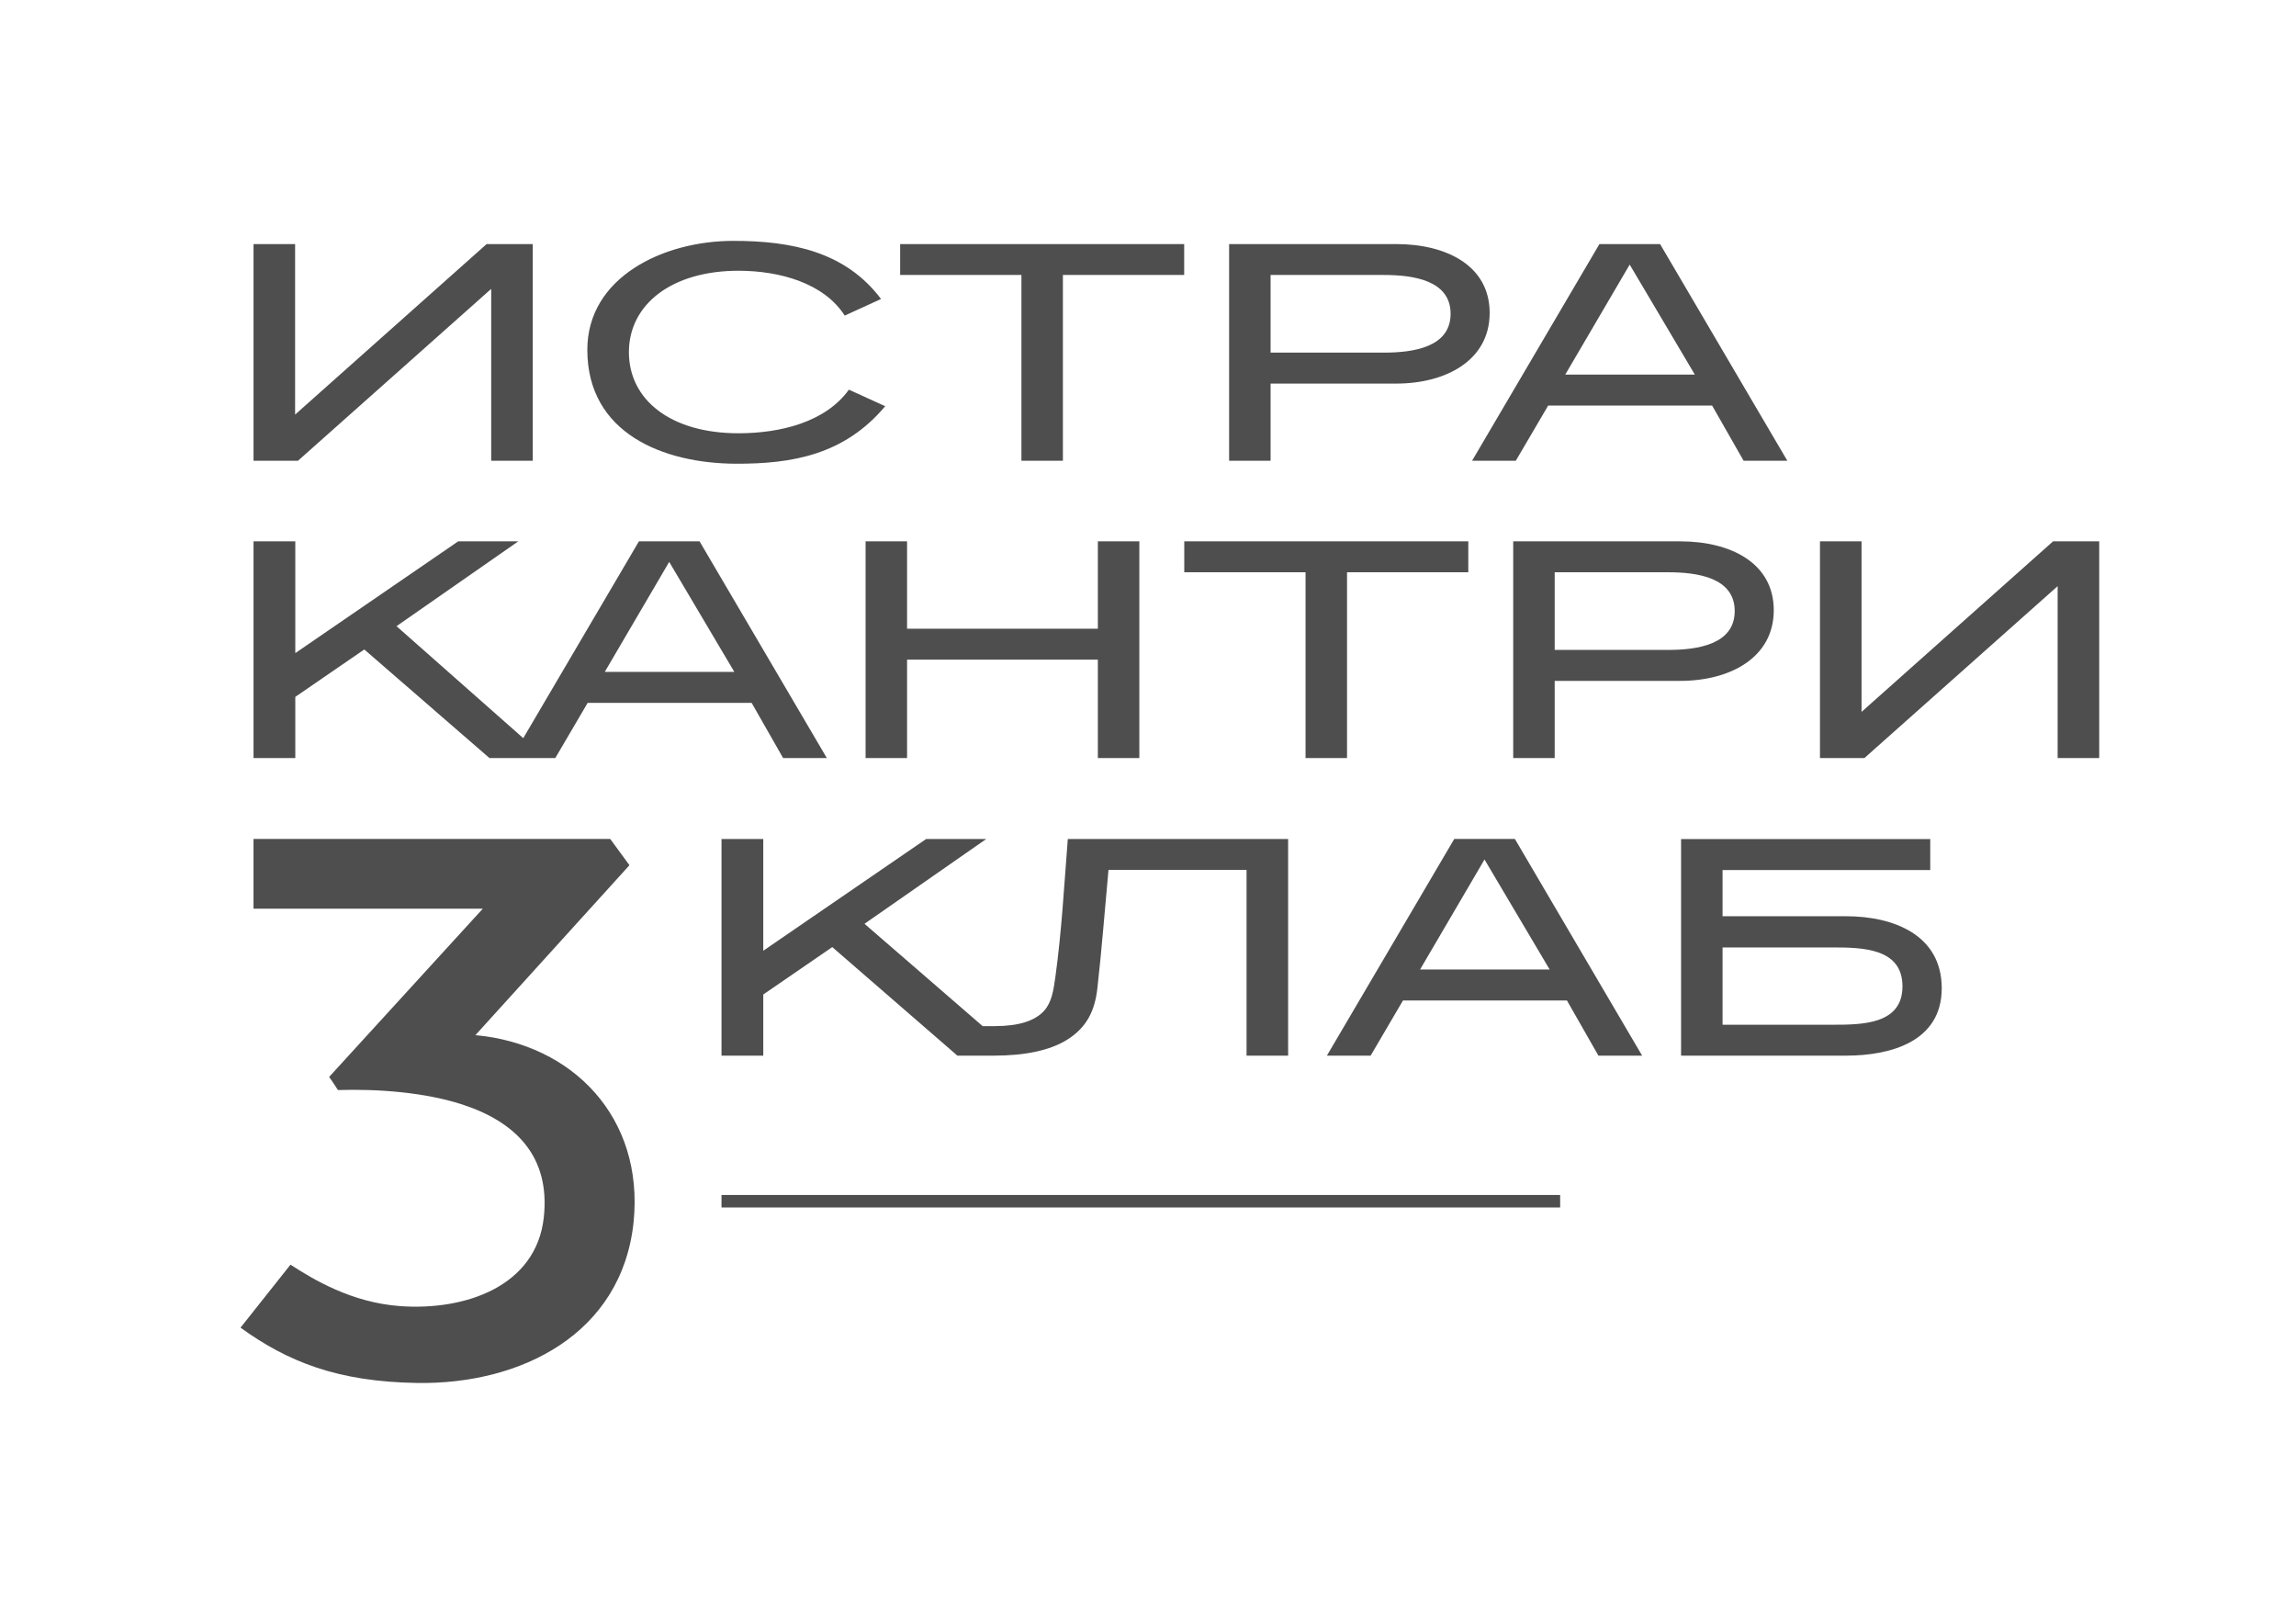 <?xml version="1.0" encoding="UTF-8"?> <!-- Creator: CorelDRAW X5 --> <svg xmlns="http://www.w3.org/2000/svg" xmlns:xlink="http://www.w3.org/1999/xlink" xml:space="preserve" width="420mm" height="297mm" style="shape-rendering:geometricPrecision; text-rendering:geometricPrecision; image-rendering:optimizeQuality; fill-rule:evenodd; clip-rule:evenodd" viewBox="0 0 420 297"> <defs> <style type="text/css"> <![CDATA[ .fil0 {fill:#4E4E4E;fill-rule:nonzero} ]]> </style> </defs> <g id="Слой_x0020_1">  <path class="fil0" d="M115.146 158.247l-3.517 -4.803 -65.256 0 0 12.754 41.944 0 -28.108 30.766c0.461,0.653 1.188,1.723 1.609,2.402 7.334,-0.23 16.006,0.417 22.896,2.692 9.478,3.13 15.995,9.345 14.762,20.602 -1.384,12.633 -14.399,17.081 -26.265,16.224 -8.896,-0.643 -15.877,-4.861 -20.073,-7.582l-9.139 11.517c4.41,3.207 8.85,5.604 13.74,7.253 5.422,1.829 11.429,2.756 18.595,2.867 18.89,0.293 37.429,-8.901 39.569,-29.446 1.922,-19.095 -11.117,-32.529 -28.934,-34.17l28.175 -31.077zm171.18 -89.731l23.706 0 -11.917 -20.121 -11.789 20.121zm-17.044 15.752l23.296 -39.629 11.094 0 23.277 39.629 -7.998 0 -5.756 -10.089 -29.994 0 -5.92 10.089 -7.998 0zm15.112 34.599l20.768 0c5.304,0 12.162,-0.972 12.162,-7.109 0,-6.136 -6.873,-7.091 -12.162,-7.091l-20.768 0 0 14.2zm-7.587 19.775l0 -39.629 30.562 0c9.149,0 17.099,3.91 17.099,12.596 0,8.686 -8.008,12.921 -17.099,12.921l-22.975 0 0 14.111 -7.587 0zm56.113 0l0 -39.629 7.605 0 0 31.19 35.036 -31.19 8.44 0 0 39.629 -7.605 0 0 -31.432 -35.342 31.432 -8.134 0zm-200.939 79.912l153.412 0 0 2.285 -153.412 0 0 -2.285zm205.688 -50.978c8.794,0 17.526,3.462 17.526,13.169 0,9.707 -9.238,12.33 -17.526,12.33l-30.156 0 0 -39.611 45.579 0 0 5.663 -37.991 0 0 8.448 22.568 0zm-22.568 19.845l20.102 0c5.455,0 12.808,-0.051 12.808,-7.021 0,-6.97 -7.276,-7.116 -12.808,-7.116l-20.102 0 0 14.137zm-183.119 5.654l0 -39.629 7.64 0 0 20.441 29.799 -20.441 10.993 0 -22.273 15.513 21.611 18.714c0.031,0 2.285,-0 2.315,-0 4.296,-0.012 7.279,-0.96 8.949,-2.83 1.367,-1.554 1.691,-3.647 2.05,-6.25 1.153,-8.344 1.6,-16.764 2.264,-25.147l40.301 0 0 39.629 -7.605 0 0 -33.975c-8.188,0 -17.067,0 -25.254,0 -0.688,7.371 -1.202,14.282 -2.033,21.653 -0.447,3.963 -1.857,7.144 -5.589,9.447 -3.12,1.911 -7.588,2.875 -13.406,2.875l-6.611 -0.001 -22.887 -19.854 -12.624 8.67 0 11.184 -7.64 0zm26.356 -54.433l0 -39.629 7.587 0 0 15.974 34.901 0 0 -15.974 7.588 0 0 39.629 -7.588 0 0 -17.992 -34.901 0 0 17.992 -7.587 0zm-47.713 -15.752l23.706 0 -11.917 -20.121 -11.789 20.121zm-64.249 15.752l0 -39.629 7.64 0 0 20.441 29.799 -20.441 10.993 0 -22.273 15.513 23.182 20.48 21.159 -35.994 11.094 0 23.277 39.629 -7.998 0 -5.756 -10.089 -29.994 0 -5.92 10.089 -12.051 0 -22.887 -19.854 -12.624 8.67 0 11.184 -7.64 0zm118.284 -88.348l0 -5.654 51.957 0 0 5.654 -22.184 0 0 33.975 -7.588 0 0 -33.975 -22.185 0zm-57.223 13.687c0,-13.25 13.843,-19.926 26.706,-19.926 10.702,0 20.519,1.988 27.022,10.63l-6.646 3.039c-3.77,-5.906 -11.801,-8.203 -19.447,-8.203 -12.177,0 -20.029,6.147 -20.029,14.888 0,8.742 7.671,14.836 20.029,14.836 7.786,0 15.982,-2.085 20.211,-7.976l6.646 3.025c-7.466,8.891 -16.996,10.557 -27.325,10.52 -13.252,-0.048 -27.167,-5.551 -27.167,-20.832zm-61.061 20.288l0 -39.629 7.605 0 0 31.19 35.036 -31.19 8.44 0 0 39.629 -7.605 0 0 -31.432 -35.342 31.432 -8.134 0zm186.047 -19.775l20.767 0c5.305,0 12.162,-0.972 12.162,-7.109 0,-6.137 -6.873,-7.091 -12.162,-7.091l-20.767 0 0 14.2zm-7.587 19.775l0 -39.629 30.562 0c9.149,0 17.099,3.91 17.099,12.596 0,8.686 -8.008,12.921 -17.099,12.921l-22.975 0 0 14.111 -7.587 0zm-8.203 20.398l0 -5.654 51.957 0 0 5.654 -22.184 0 0 33.975 -7.588 0 0 -33.975 -22.185 0zm43.134 72.656l23.706 0 -11.917 -20.121 -11.789 20.121zm-17.044 15.752l23.296 -39.629 11.094 0 23.277 39.629 -7.998 0 -5.756 -10.089 -29.994 0 -5.92 10.089 -7.998 0z"></path> </g> </svg> 